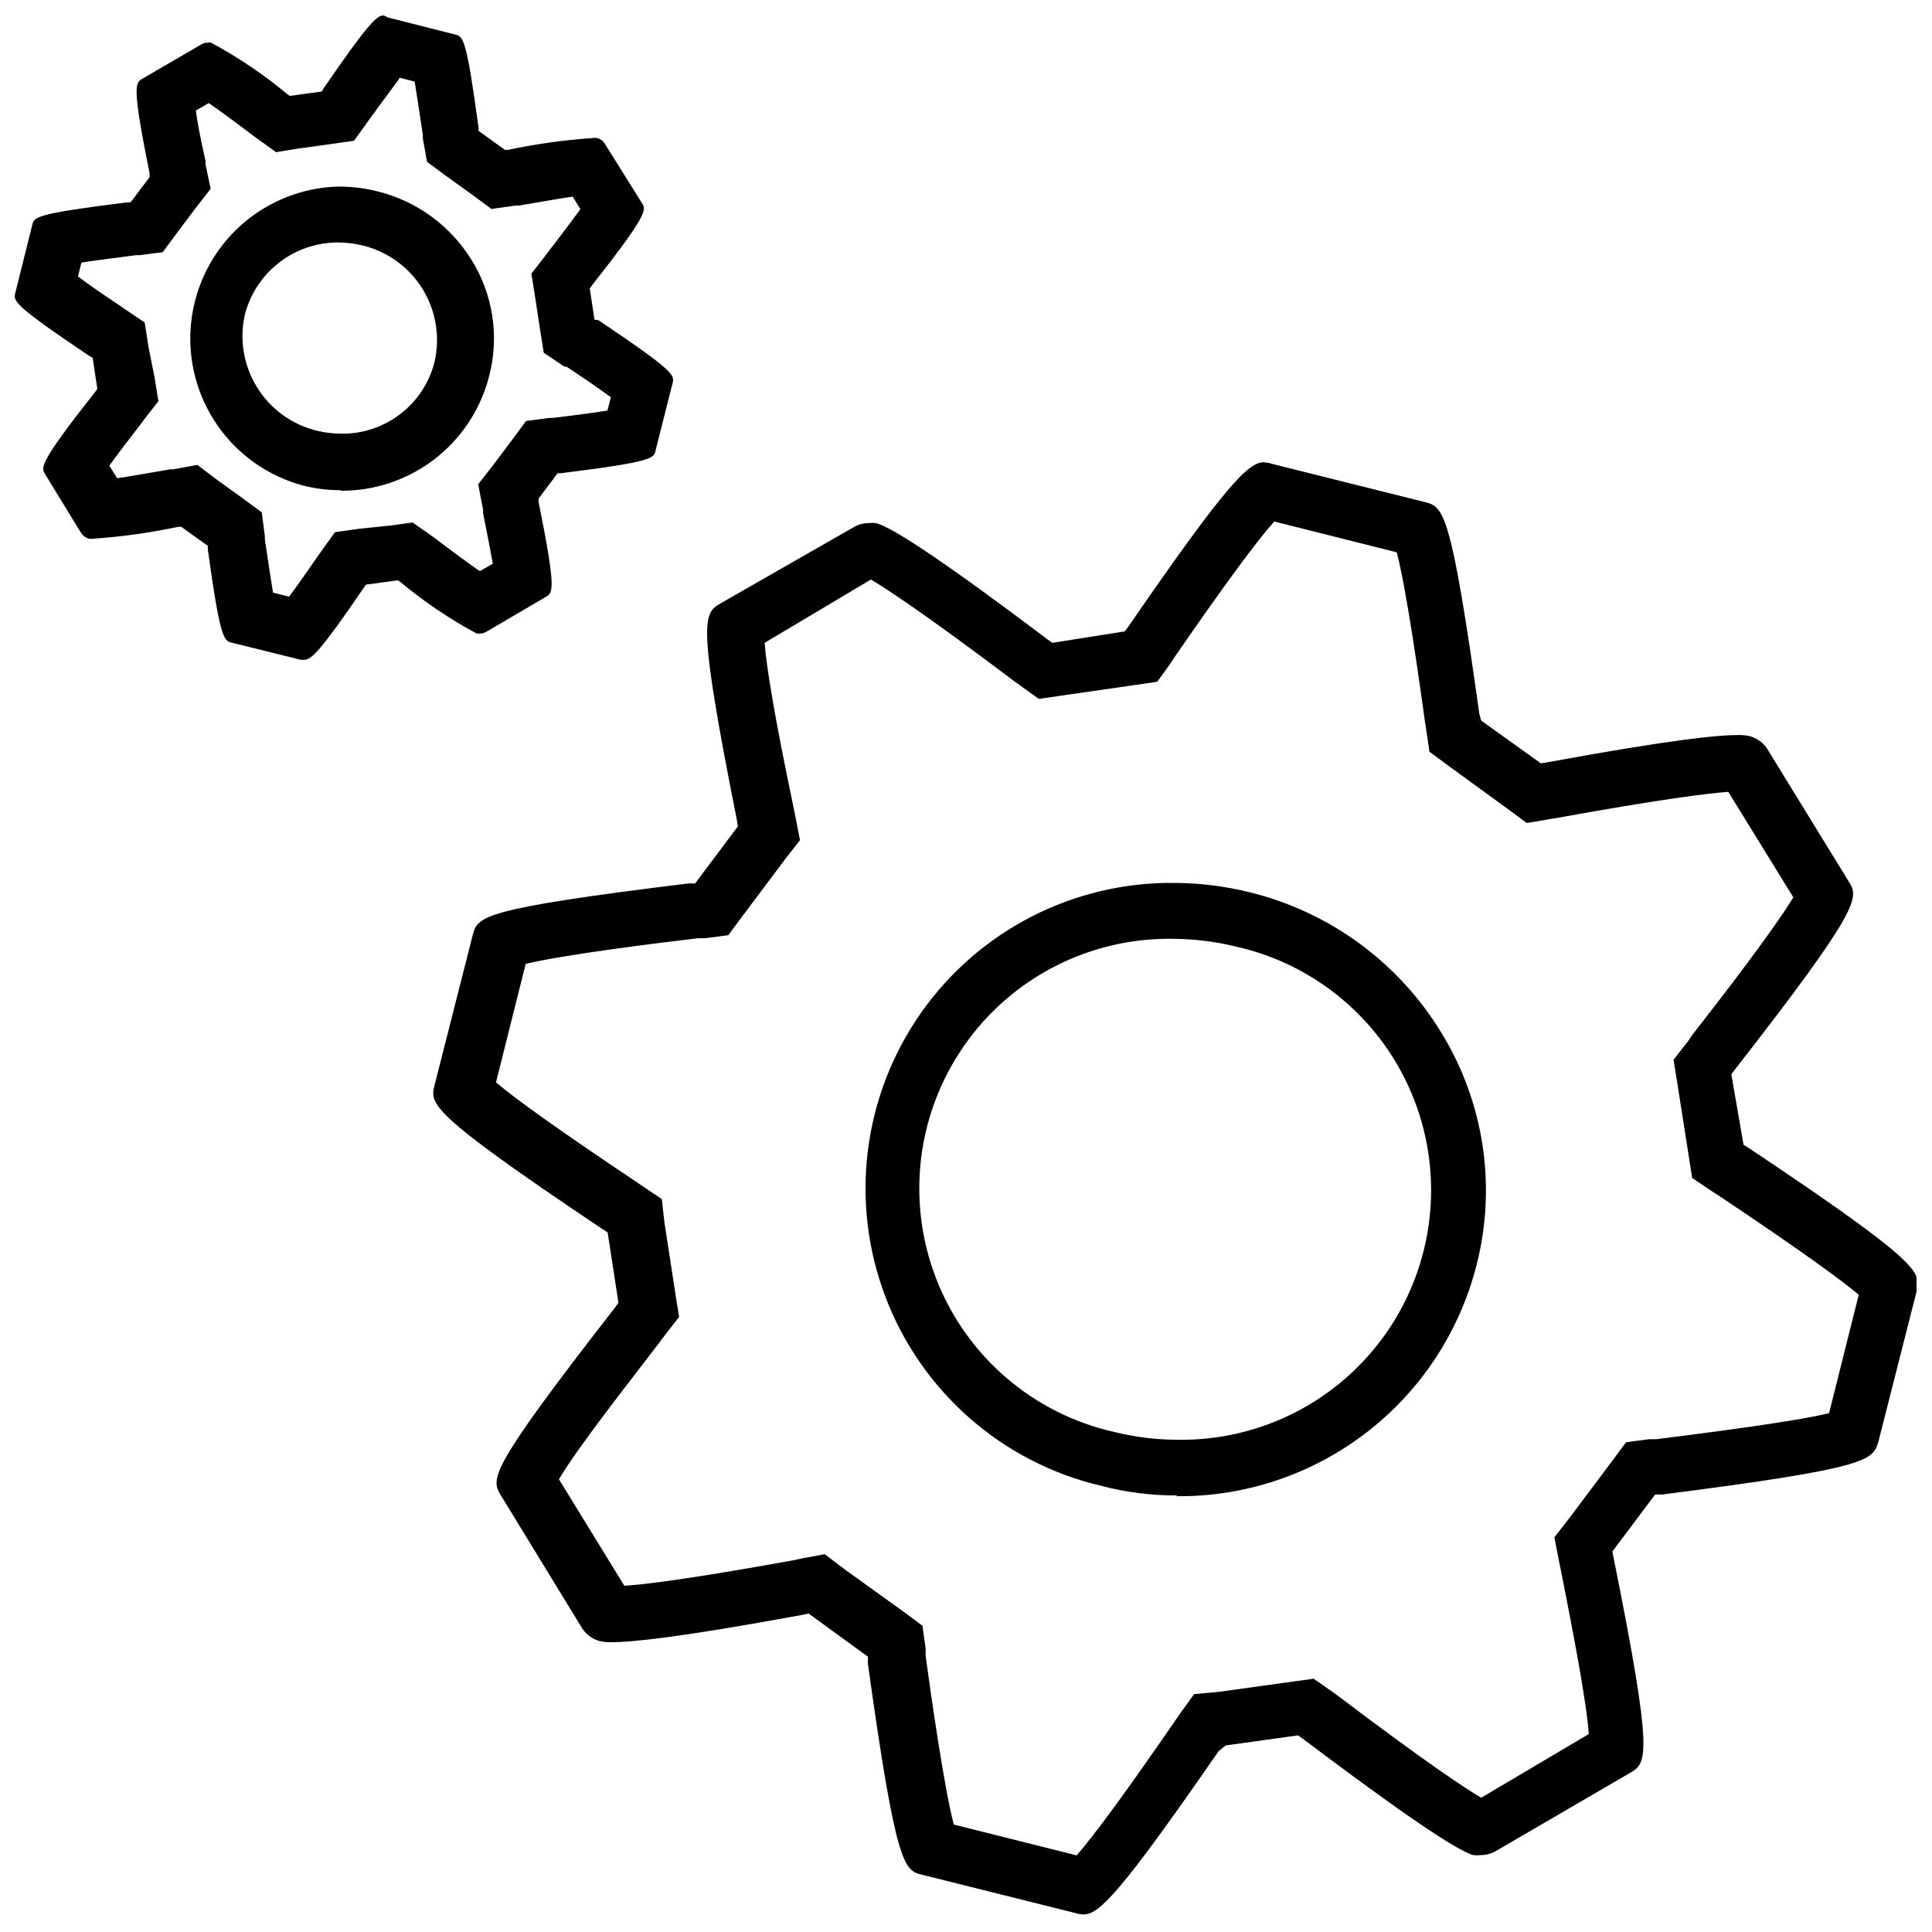 <?xml version="1.0" encoding="UTF-8"?>
<!-- The Best Svg Icon site in the world: iconSvg.co, Visit us! https://iconsvg.co -->
<svg width="800px" height="800px" version="1.1" viewBox="144 144 512 512" xmlns="http://www.w3.org/2000/svg">
 <defs>
  <clipPath id="b">
   <path d="m258 266h393.9v385.9h-393.9z"/>
  </clipPath>
  <clipPath id="a">
   <path d="m148.09 148.09h174.91v170.91h-174.91z"/>
  </clipPath>
 </defs>
 <g>
  <g clip-path="url(#b)">
   <path d="m481.71 282.21 32.445 8.16c2.57 9.723 6.195 35.52 7.457 44.789l0.301 1.863 0.906 6.195 5.039 3.727 15.719 11.438 5.039 3.727 6.195-1.059 1.863-0.301c27.859-5.039 39.953-6.5 45.344-6.902l17.23 27.961c-2.871 4.734-10.078 15.113-26.754 36.426l-1.055 1.566-3.93 5.039 1.008 6.297 2.922 18.641 1.008 6.398 5.391 3.629 1.664 1.059c22.621 15.113 32.746 22.621 37.082 26.25l-7.859 31.387c-10.078 2.469-36.324 5.691-45.746 6.902h-1.863l-6.195 0.805-3.727 5.039-11.336 15.113-3.93 5.039 1.258 6.5 0.402 1.965c4.434 22.219 7.004 36.879 7.457 43.68l-28.52 16.875c-4.332-2.57-14.66-9.371-37.887-26.953l-1.461-1.059-5.039-3.527-5.894 0.805-19.195 2.672-6.598 0.605-3.629 5.039-1.16 1.664c-13 18.895-21.867 30.984-26.348 36.023l-32.547-8.16c-2.57-9.723-6.195-35.266-7.457-44.688v-1.863l-0.855-6.152-5.039-3.727-15.816-11.387-5.039-3.828-6.297 1.16-1.762 0.402c-27.859 5.039-39.953 6.5-45.039 6.801l-17.336-28.215c5.039-8.664 21.16-29.02 26.754-36.426l1.16-1.562 3.93-5.039-1.008-6.297-2.871-18.691-0.707-6.246-5.391-3.629-1.562-1.059c-19.398-13-31.789-21.766-36.98-26.25l7.859-31.387c10.078-2.469 36.223-5.691 45.645-6.801h1.863l6.195-0.805 3.727-5.039 11.336-15.113 3.93-5.039-1.355-6.949-0.402-1.965c-4.637-22.07-7.156-36.828-7.609-43.379l28.164-16.777c4.332 2.57 14.66 9.371 37.988 26.953l1.461 1.059 5.039 3.629 5.891-0.859 19.195-2.769 6.297-0.906 3.629-5.039 1.109-1.711c12.695-18.391 21.562-30.48 26.098-35.52m-25.695 258.1c18.203 0.16 35.938-5.793 50.352-16.91 14.418-11.121 24.68-26.758 29.148-44.402 5.34-20.945 1.957-43.16-9.371-61.566-11.266-18.5-29.367-31.82-50.379-37.082-6.59-1.664-13.355-2.527-20.152-2.57-26.828-0.355-52.094 12.605-67.453 34.602-15.363 22-18.828 50.18-9.254 75.242 9.574 25.066 30.941 43.762 57.059 49.914 6.574 1.734 13.352 2.598 20.152 2.57m23.125-273.82c-4.133 0-9.723 5.391-35.82 43.277l-1.16 1.562-19.195 3.023-1.461-1.059c-25.594-19.297-40.809-29.625-45.344-30.684-0.586-0.047-1.176-0.047-1.762 0-1.301-0.012-2.582 0.297-3.731 0.91l-35.566 20.352c-4.535 2.672-6.398 3.828 4.231 57.184l0.305 1.965-11.336 15.113h-1.863c-55.418 6.801-55.773 8.766-57.082 13.754l-10.078 39.648c-1.258 5.039-1.762 7.203 44.184 37.988l1.664 1.059 2.871 18.691-1.16 1.562c-33.754 43.379-32.648 45.039-29.926 49.574l21.562 35.266c1.086 1.578 2.691 2.719 4.535 3.227 1.023 0.23 2.074 0.332 3.125 0.301 5.039 0 16.93-1.059 50.383-7.203l1.863-0.402 15.719 11.438v1.863c7.559 54.312 9.621 54.816 14.559 55.973l40.305 10.078v-0.004c0.734 0.23 1.496 0.367 2.266 0.402 4.133 0 9.621-5.391 35.82-43.277l1.867-1.512 19.195-2.672 1.461 1.059c25.594 19.297 40.758 29.625 45.039 30.684 0.621 0.055 1.242 0.055 1.863 0 1.297 0.004 2.578-0.309 3.731-0.906l35.82-20.859c4.535-2.672 6.398-3.828-4.332-57.184l-0.305-1.508 11.336-15.113h1.863c55.32-7.055 55.824-9.07 57.336-14.109l10.078-39.648c1.258-5.039 1.762-7.203-44.184-37.887l-1.664-1.059-3.227-18.641 1.16-1.562c33.754-43.277 32.547-45.344 29.926-49.574l-21.664-35.266c-1.086-1.574-2.691-2.719-4.535-3.223-1.023-0.234-2.074-0.336-3.125-0.305-5.039 0-16.93 1.059-50.383 7.203l-1.863 0.301-15.816-11.332-0.504-1.863c-7.559-54.312-9.523-54.816-14.559-56.074l-40.305-10.078c-0.699-0.238-1.43-0.371-2.168-0.402zm-23.023 259.06c-5.641-0.012-11.254-0.707-16.727-2.066-21.484-4.82-39.164-20.016-47.156-40.531s-5.254-43.664 7.309-61.75c12.562-18.086 33.297-28.734 55.312-28.406 5.672 0.02 11.32 0.715 16.828 2.066 21.5 4.82 39.188 20.031 47.176 40.562 7.988 20.535 5.227 43.695-7.359 61.781-12.59 18.082-33.355 28.707-55.383 28.344z"/>
  </g>
  <g clip-path="url(#a)">
   <path d="m249.81 164.57 4.082 1.059c0.504 2.973 1.16 7.457 2.168 14.156v0.906l1.105 6.199 5.039 3.727 7.004 5.039 5.039 3.727 6.344-0.902h0.906c6.801-1.16 11.336-1.965 14.258-2.367l2.066 3.324c-1.762 2.367-4.434 5.996-8.566 11.336l-0.504 0.707-3.93 5.039 1.008 6.297 1.258 8.262 1.008 6.398 5.391 3.629 0.711 0.098c5.594 3.727 9.27 6.297 11.688 8.062l-0.906 3.527c-3.074 0.504-7.656 1.16-14.559 1.965h-0.805l-6.195 0.805-3.727 5.039-5.039 6.699-3.93 5.039 1.305 6.75v0.906c1.258 6.297 2.066 10.531 2.57 13.402l-3.426 1.965c-2.57-1.762-6.398-4.535-12.09-8.867l-0.707-0.504-5.039-3.527-5.894 0.805-8.262 0.855-6.398 0.906-3.629 5.039-0.504 0.707c-3.727 5.391-6.297 9.07-8.062 11.336l-4.231-1.059c-0.504-2.973-1.16-7.356-2.168-14.156v-0.805l-0.805-6.297-5.039-3.727-7.004-5.039-5.039-3.828-6.297 1.16h-0.805c-6.699 1.16-11.234 1.965-14.156 2.367l-2.066-3.324c1.762-2.469 4.434-5.996 8.566-11.336l0.504-0.707 3.93-5.039-1.008-6.297-1.613-8.066-1.008-6.5-5.391-3.629-0.707-0.504c-5.594-3.727-9.27-6.297-11.586-8.062l0.906-3.672c3.074-0.504 7.559-1.059 14.461-1.965h0.906l6.195-0.805 3.727-5.039 5.039-6.699 3.93-5.039-1.355-6.449v-0.906c-1.414-6.301-2.219-10.531-2.57-13.402l3.426-1.965c2.57 1.762 6.398 4.535 12.09 8.867l0.707 0.504 5.039 3.629 5.894-0.961 8.465-1.16 6.297-0.906 3.629-5.039 0.504-0.707c3.629-5.039 6.195-8.363 7.859-10.73m-15.469 109.23c8.973 0.047 17.703-2.898 24.812-8.375 7.109-5.473 12.188-13.164 14.434-21.855 2.789-10.484 1.129-21.66-4.586-30.883-5.648-9.184-14.707-15.758-25.191-18.289-3.297-0.797-6.68-1.203-10.074-1.207-13.02 0.324-25.078 6.914-32.375 17.699-7.301 10.781-8.941 24.426-4.406 36.633 4.535 12.203 14.688 21.465 27.258 24.867 3.289 0.855 6.676 1.277 10.078 1.258m11.285-125.8c-1.766 0-4.332 2.57-15.871 19.398l-0.453 0.754-8.465 1.16-0.707-0.504h0.004c-6.25-5.195-13-9.75-20.152-13.605-0.27-0.051-0.543-0.051-0.809 0-0.578-0.016-1.152 0.121-1.66 0.406l-15.672 9.117c-1.965 1.16-2.871 1.664 1.863 25.191v0.906l-5.039 6.699h-0.906c-24.484 3.074-24.688 3.828-25.191 6.098l-4.43 17.785c-0.605 2.266-0.805 3.125 19.598 16.828l0.855 0.453 1.258 8.262-0.504 0.707c-15.113 19.195-14.461 20.152-13.301 21.965l9.523 15.566h0.004c0.465 0.699 1.16 1.215 1.965 1.461 0.449 0.082 0.91 0.082 1.359 0 7.504-0.52 14.961-1.562 22.316-3.125h0.906l7.004 5.039v0.906c3.324 24.031 4.231 24.285 6.5 24.789l18.086 4.484c0.336 0.039 0.676 0.039 1.008 0 1.863 0 4.332-2.367 15.82-19.195l0.504-0.707 8.465-1.16 0.707 0.504-0.004 0.004c6.25 5.191 13 9.75 20.152 13.602 0.27 0.051 0.543 0.051 0.809 0 0.578 0.016 1.152-0.121 1.66-0.402l15.82-9.27c1.965-1.16 2.871-1.664-1.863-25.191v-0.906l5.039-6.699h0.805c24.586-3.074 24.789-3.93 25.191-6.195l4.434-17.531c0.605-2.266 0.805-3.125-19.598-16.828l-1.059-0.156-1.258-8.262 0.504-0.707c15.113-19.195 14.461-20.152 13.301-21.965l-9.828-15.719c-0.445-0.719-1.148-1.242-1.965-1.461-0.449-0.082-0.91-0.082-1.359 0-7.504 0.52-14.961 1.562-22.32 3.125h-0.805l-7.004-5.039v-0.906c-3.223-23.832-4.078-24.133-6.246-24.637l-17.887-4.535c-0.328-0.242-0.707-0.414-1.105-0.504zm-11.234 110.84c-2.156-0.027-4.305-0.297-6.398-0.809-6.617-1.613-12.324-5.773-15.883-11.578-3.555-5.805-4.676-12.781-3.113-19.406 1.461-5.445 4.688-10.258 9.172-13.676 4.484-3.418 9.977-5.254 15.617-5.215 2.156 0.023 4.301 0.293 6.398 0.805 6.613 1.613 12.32 5.773 15.879 11.578 3.559 5.805 4.676 12.781 3.113 19.406-1.41 5.473-4.625 10.312-9.121 13.738-4.496 3.43-10.012 5.242-15.664 5.156z"/>
  </g>
 </g>
</svg>